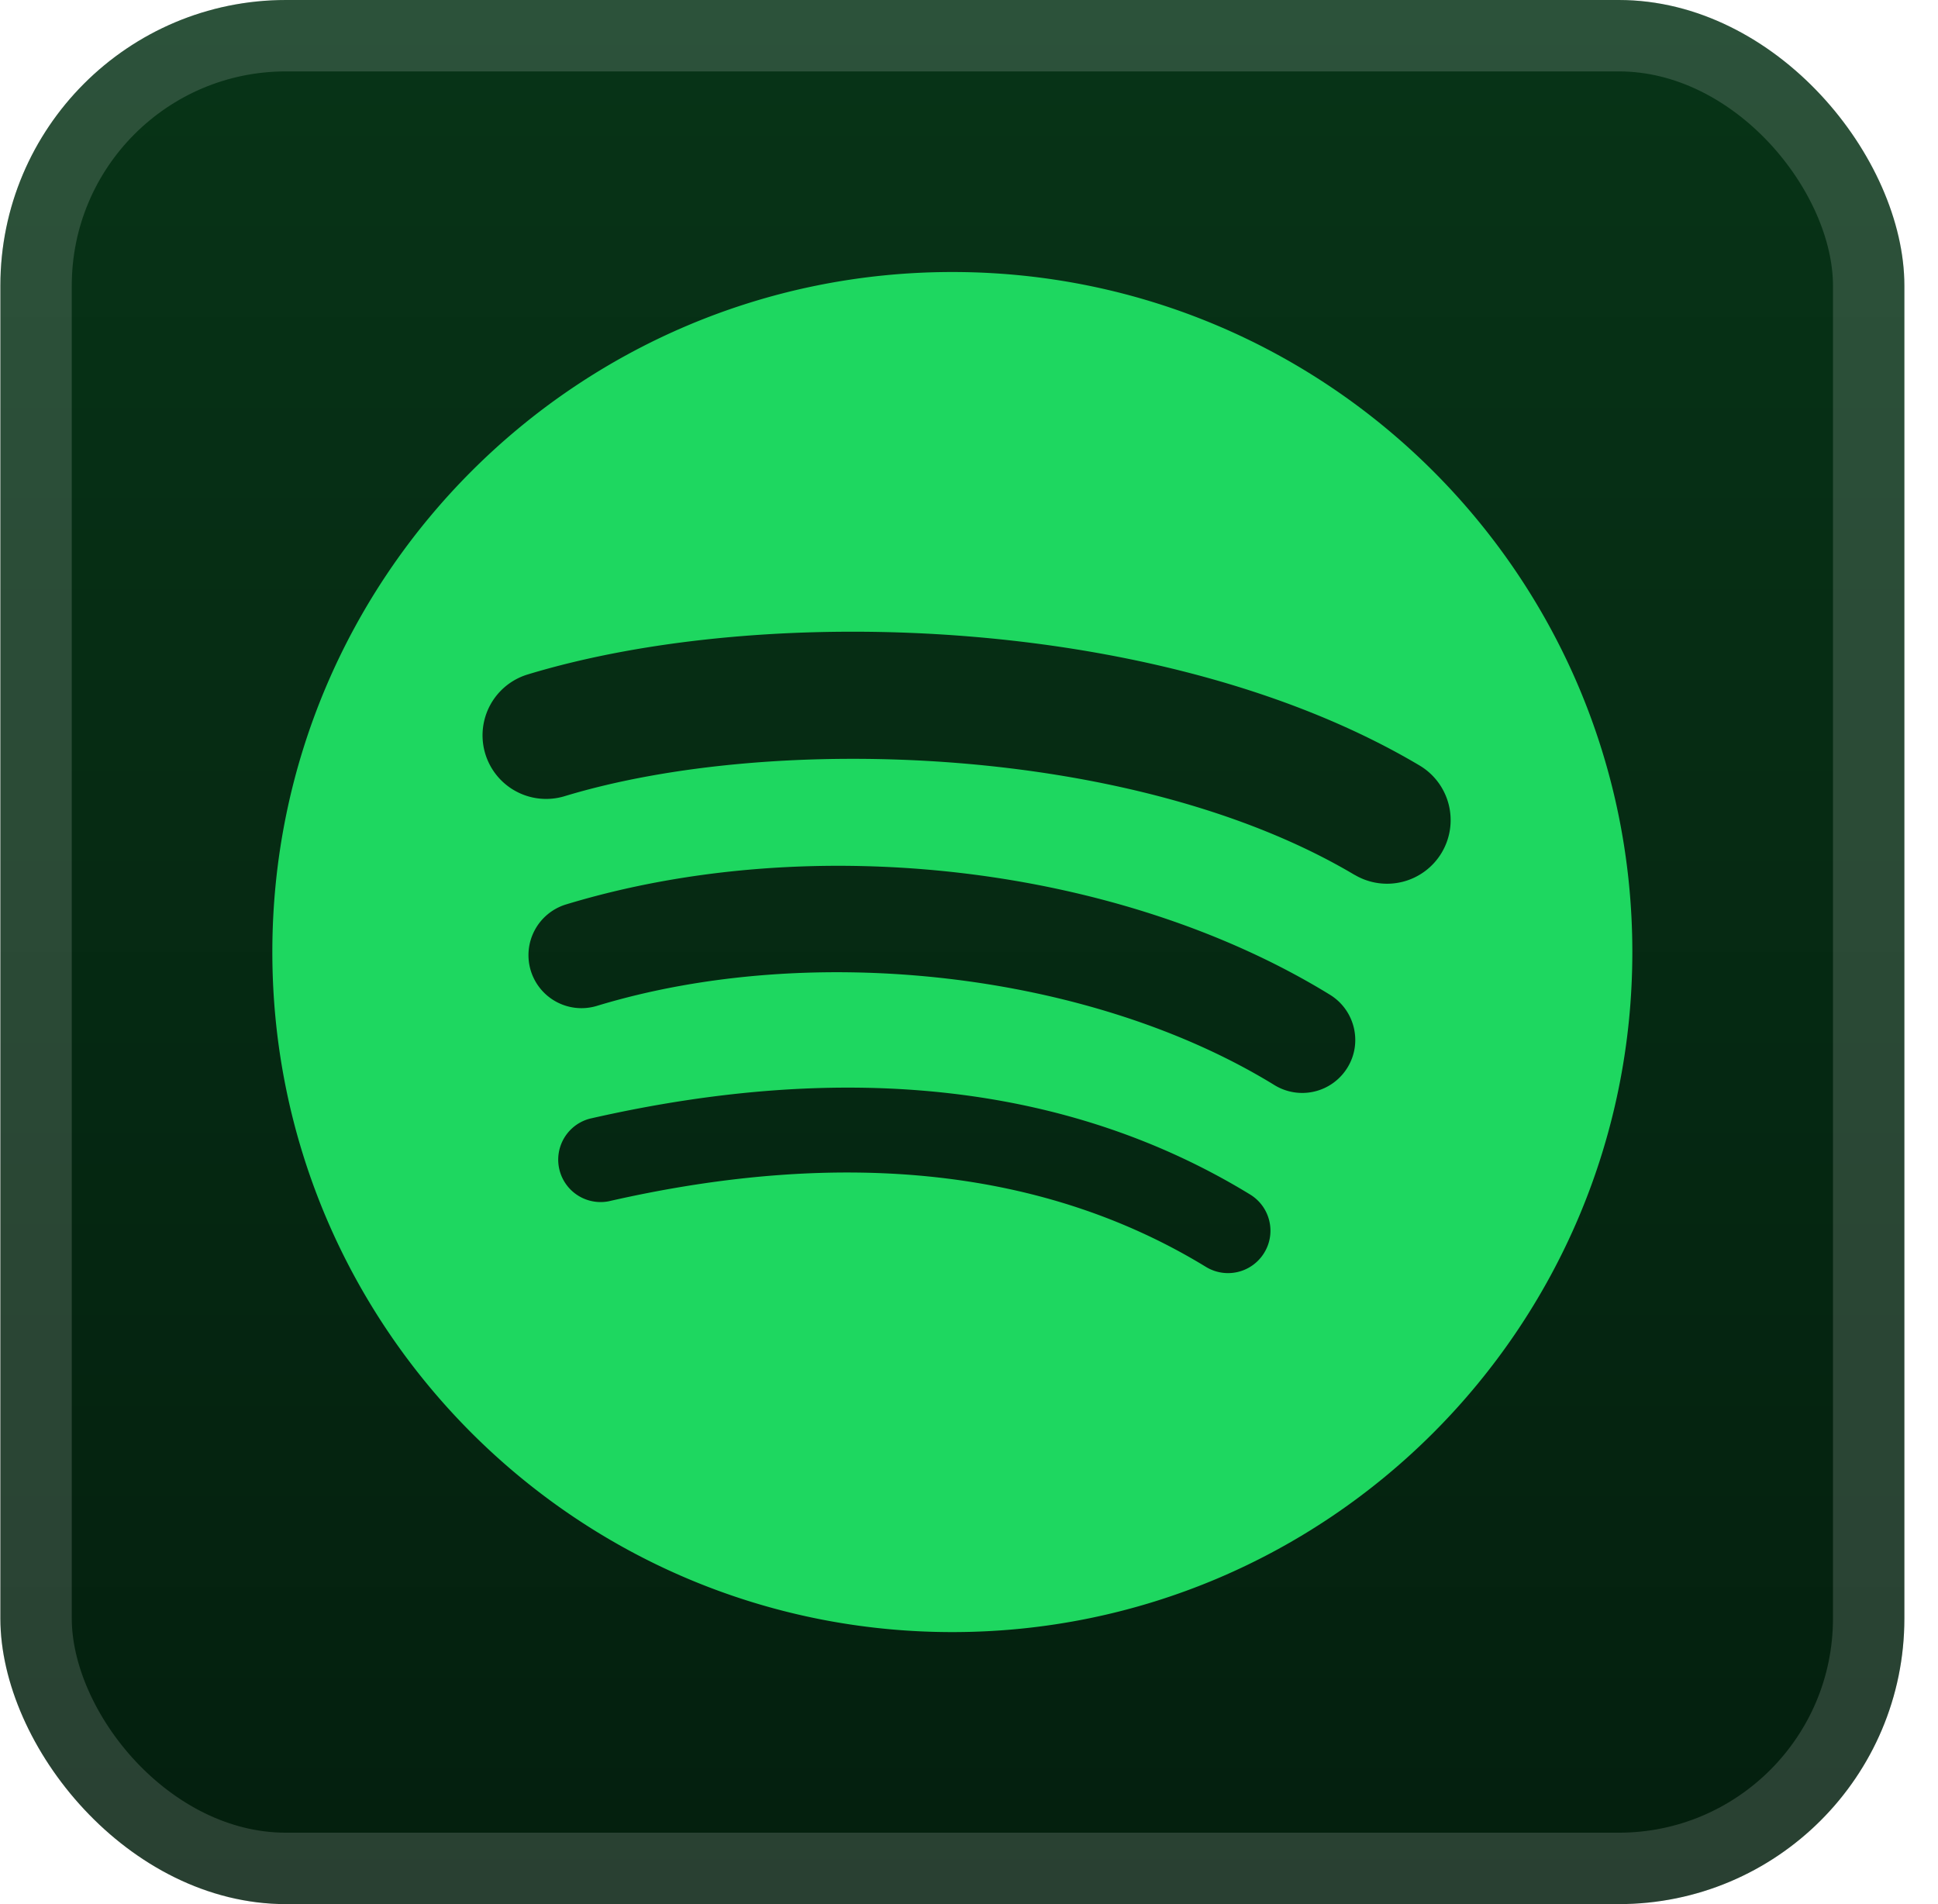 <svg xmlns="http://www.w3.org/2000/svg" width="65.143" height="64" fill="none" viewBox="0 0 57 56"><rect width="56" height="56" x=".011" fill="url(#a)" rx="8.4"/><g filter="url(#b)"><path fill="#1ED760" d="M28.01 8c-11.045 0-20 8.954-20 20s8.955 20 20 20c11.047 0 20-8.954 20-20s-8.953-20-20-20m9.172 28.846a1.246 1.246 0 0 1-1.714.413c-4.696-2.868-10.608-3.518-17.57-1.928a1.247 1.247 0 0 1-.554-2.43c7.618-1.741 14.153-.992 19.425 2.23.588.36.774 1.127.413 1.715M39.63 31.4a1.56 1.56 0 0 1-2.144.514c-5.376-3.305-13.571-4.262-19.93-2.331a1.56 1.56 0 0 1-1.946-1.04 1.56 1.56 0 0 1 1.04-1.944c7.264-2.204 16.293-1.137 22.467 2.657.733.452.965 1.412.513 2.144m.21-5.67c-6.445-3.83-17.08-4.182-23.234-2.314a1.87 1.87 0 1 1-1.086-3.58c7.064-2.144 18.809-1.73 26.23 2.676a1.87 1.87 0 0 1 .654 2.563 1.87 1.87 0 0 1-2.562.654z"/></g><rect width="53.9" height="53.9" x="1.061" y="1.05" stroke="#fff" stroke-opacity=".15" stroke-width="2.1" rx="7.35"/><defs><linearGradient id="a" x1="28.011" x2="28.011" y1="0" y2="56" gradientUnits="userSpaceOnUse"><stop stop-color="#073417"/><stop offset="1" stop-color="#041F0E"/></linearGradient><filter id="b" width="51.429" height="51.429" x="2.296" y="2.285" color-interpolation-filters="sRGB" filterUnits="userSpaceOnUse"><feFlood flood-opacity="0" result="BackgroundImageFix"/><feColorMatrix in="SourceAlpha" result="hardAlpha" values="0 0 0 0 0 0 0 0 0 0 0 0 0 0 0 0 0 0 127 0"/><feOffset/><feGaussianBlur stdDeviation="2.857"/><feComposite in2="hardAlpha" operator="out"/><feColorMatrix values="0 0 0 0 0 0 0 0 0 0 0 0 0 0 0 0 0 0 0.25 0"/><feBlend in2="BackgroundImageFix" result="effect1_dropShadow_1_99"/><feBlend in="SourceGraphic" in2="effect1_dropShadow_1_99" result="shape"/></filter></defs></svg>